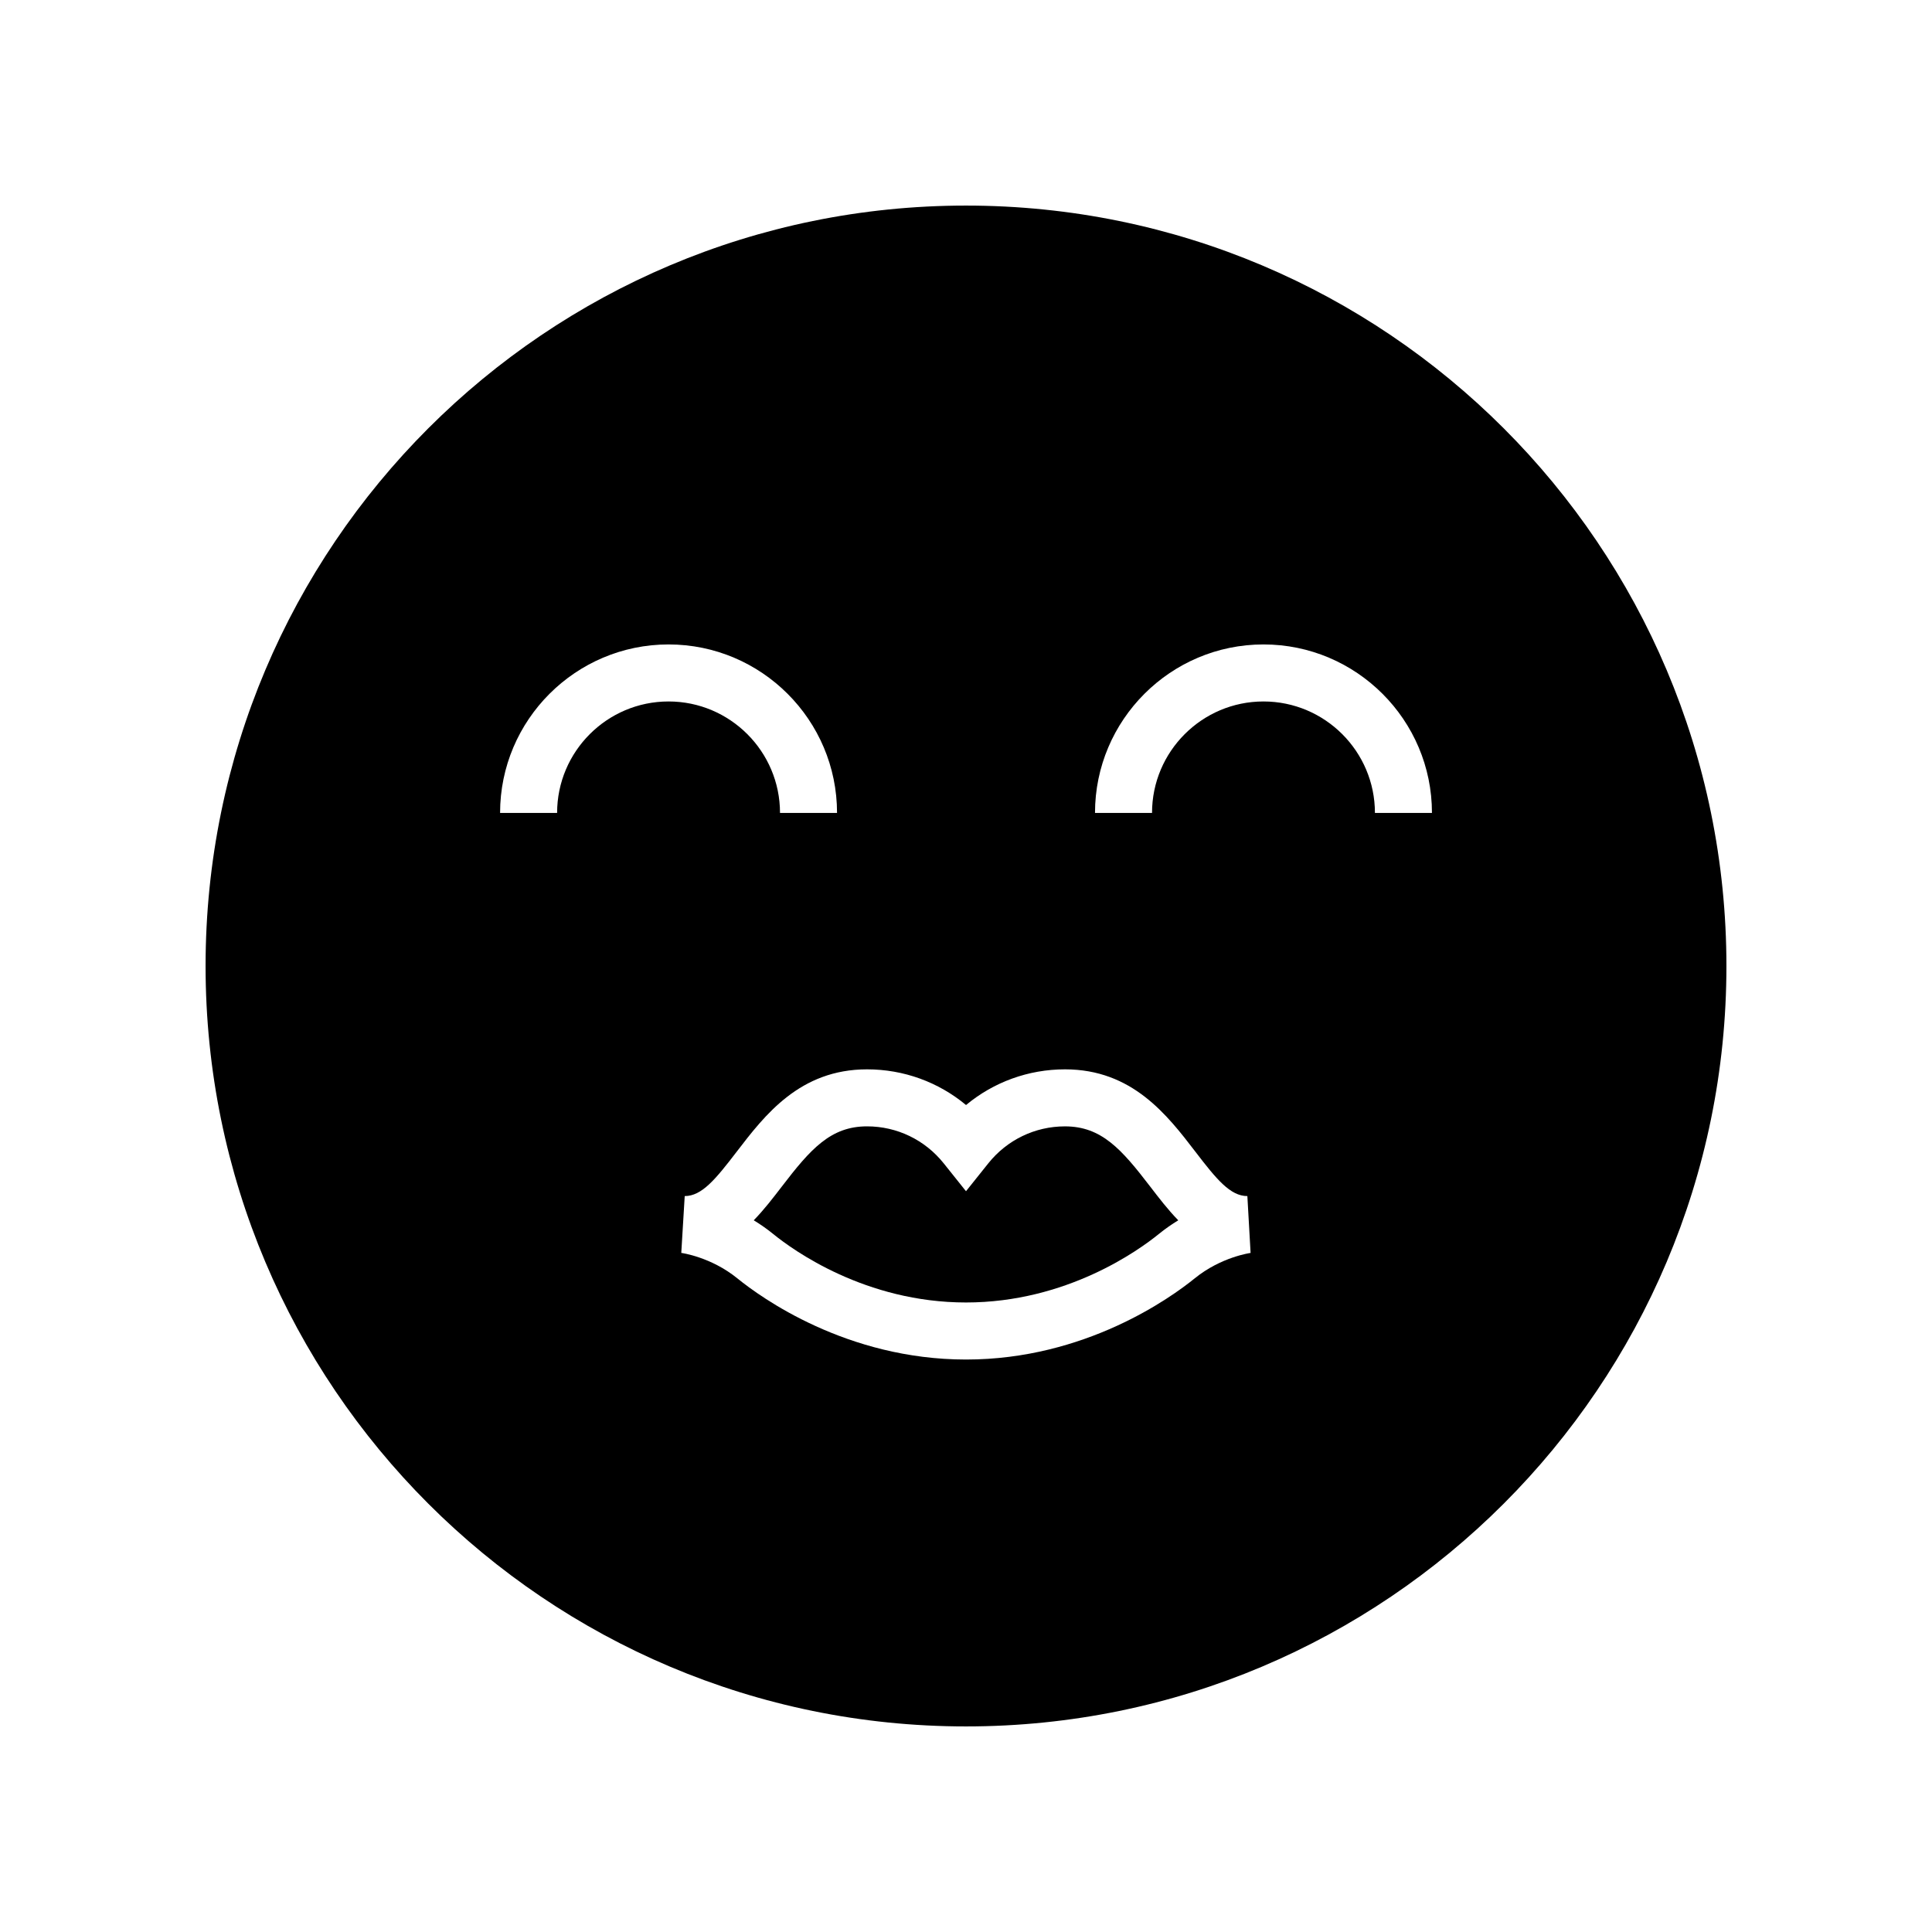 <?xml version="1.0" encoding="UTF-8"?>
<!-- Uploaded to: ICON Repo, www.iconrepo.com, Generator: ICON Repo Mixer Tools -->
<svg fill="#000000" width="800px" height="800px" version="1.1" viewBox="144 144 512 512" xmlns="http://www.w3.org/2000/svg">
 <g>
  <path d="m426.23 442.5c-7.941 0-15.352 3.574-20.328 9.805l-5.902 7.383-5.902-7.387c-4.981-6.231-12.387-9.805-20.328-9.805-9.656 0-14.973 6.023-22.574 15.945-2.309 3.004-4.719 6.156-7.449 8.949 1.711 1.039 3.453 2.246 5.176 3.644 5.231 4.258 24.391 18.137 51.078 18.137s45.844-13.879 51.078-18.133c1.723-1.398 3.465-2.606 5.176-3.644-2.731-2.793-5.141-5.945-7.449-8.949-7.602-9.922-12.914-15.945-22.574-15.945z"/>
  <path d="m400 198.48c-111.3 0-201.52 90.227-201.52 201.52s90.227 201.52 201.52 201.52 201.52-90.227 201.52-201.52c0-111.3-90.227-201.52-201.52-201.52zm-108.36 160.95h-15.113c0-24.621 20.031-44.648 44.648-44.648 24.621 0 44.648 20.031 44.648 44.648h-15.113c0-16.285-13.25-29.535-29.535-29.535s-29.535 13.25-29.535 29.535zm168.98 123.34c-6.215 5.047-28.949 21.52-60.613 21.52s-54.402-16.469-60.613-21.52c-6.981-5.672-14.77-6.727-14.848-6.738l0.91-15.059c4.535 0 8.176-4.453 13.746-11.719 7.469-9.742 16.762-21.867 34.574-21.867 9.711 0 18.922 3.375 26.234 9.457 7.312-6.082 16.52-9.457 26.234-9.457 17.809 0 27.105 12.121 34.574 21.867 5.57 7.266 9.211 11.719 13.746 11.719l0.855 15.066c-0.031 0.004-7.82 1.059-14.801 6.731zm47.75-123.34c0-16.285-13.25-29.535-29.535-29.535s-29.535 13.25-29.535 29.535h-15.113c0-24.621 20.031-44.648 44.648-44.648 24.621 0 44.648 20.031 44.648 44.648z"/>
 </g>
</svg>